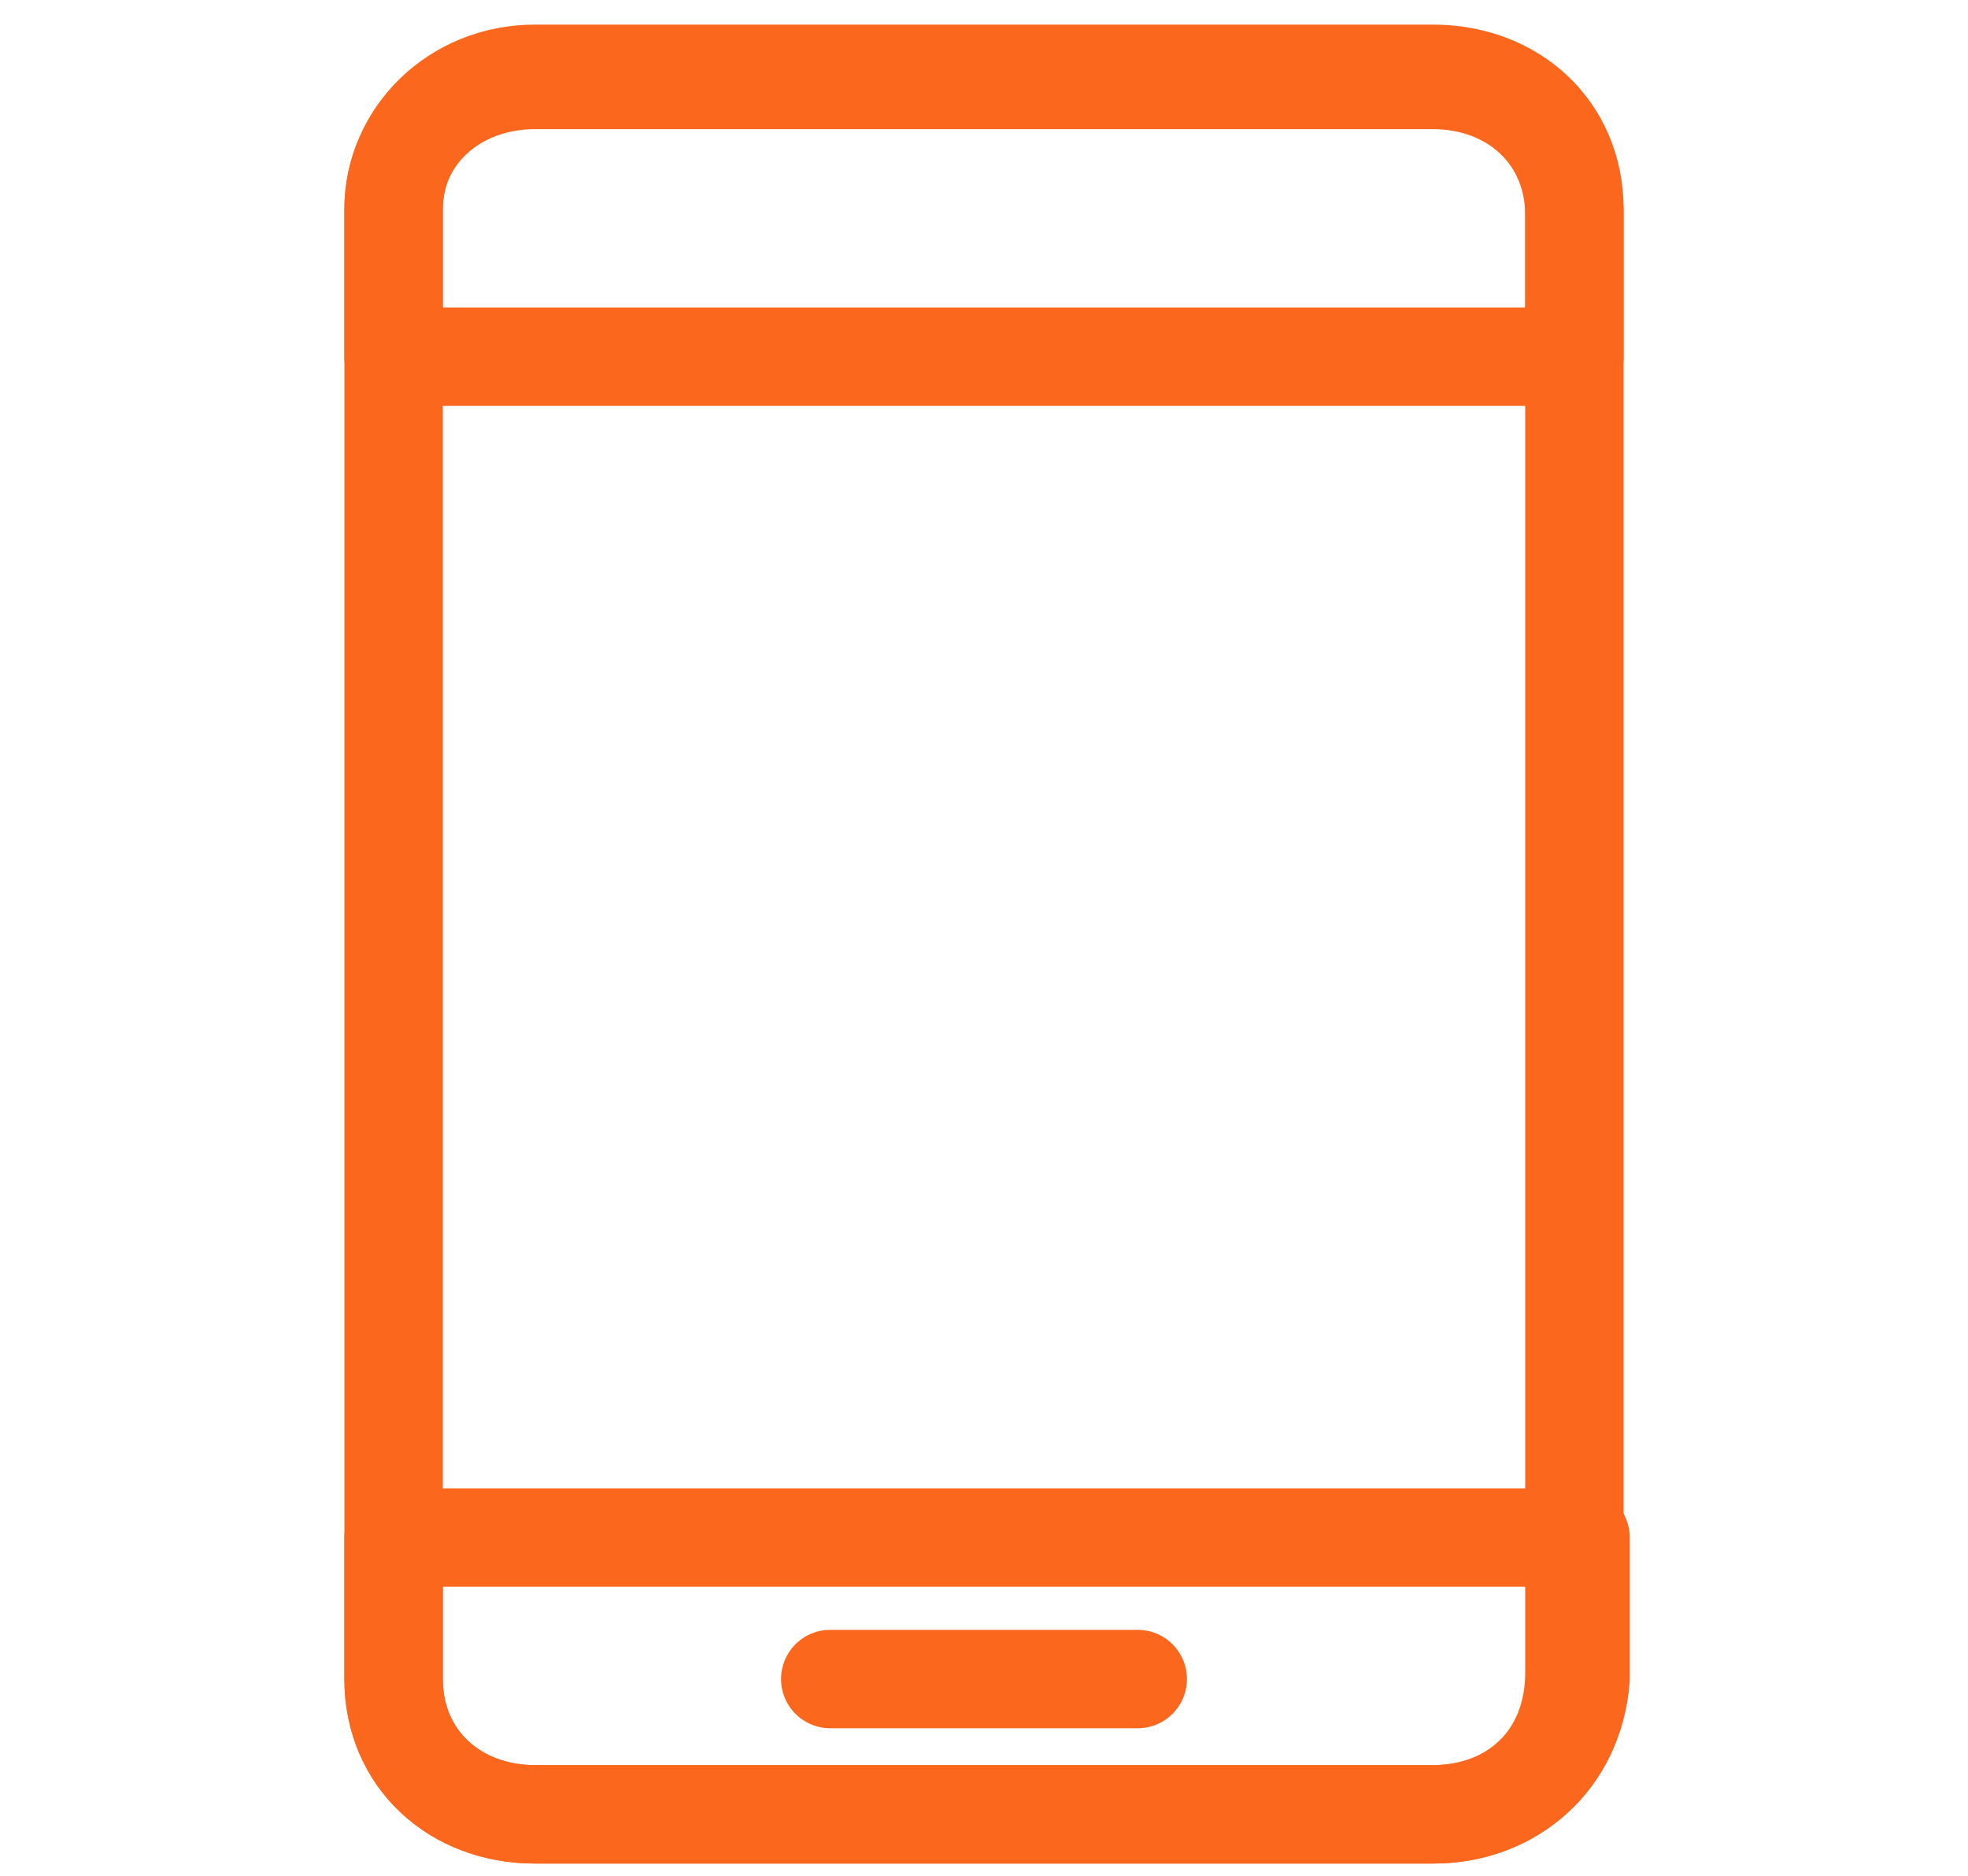 <?xml version="1.0" encoding="UTF-8"?> <svg xmlns="http://www.w3.org/2000/svg" xmlns:xlink="http://www.w3.org/1999/xlink" version="1.1" id="Layer_1" x="0px" y="0px" viewBox="0 0 32 30.5" style="enable-background:new 0 0 32 30.5;" xml:space="preserve"> <style type="text/css"> .st0{fill:none;stroke:#FA671D;stroke-width:1.6;stroke-linecap:round;stroke-linejoin:round;stroke-miterlimit:10;} </style> <g> <path class="st0" d="M23.3,29.5H8.7c-1.3,0-2.3-0.9-2.3-2.2V3.4c0-1.2,1-2.2,2.3-2.2h14.6c1.3,0,2.3,0.9,2.3,2.2v23.8 C25.6,28.6,24.6,29.5,23.3,29.5z"></path> <path class="st0" d="M23.3,29.5H8.7c-1.3,0-2.3-0.9-2.3-2.2v-2.3h19.3v2.3C25.6,28.6,24.6,29.5,23.3,29.5z"></path> <path class="st0" d="M8.7,1.3h14.6c1.3,0,2.3,0.9,2.3,2.2v2.3H6.4V3.4C6.4,2.2,7.4,1.3,8.7,1.3z"></path> <line class="st0" x1="13.5" y1="27.3" x2="18.5" y2="27.3"></line> </g> </svg> 